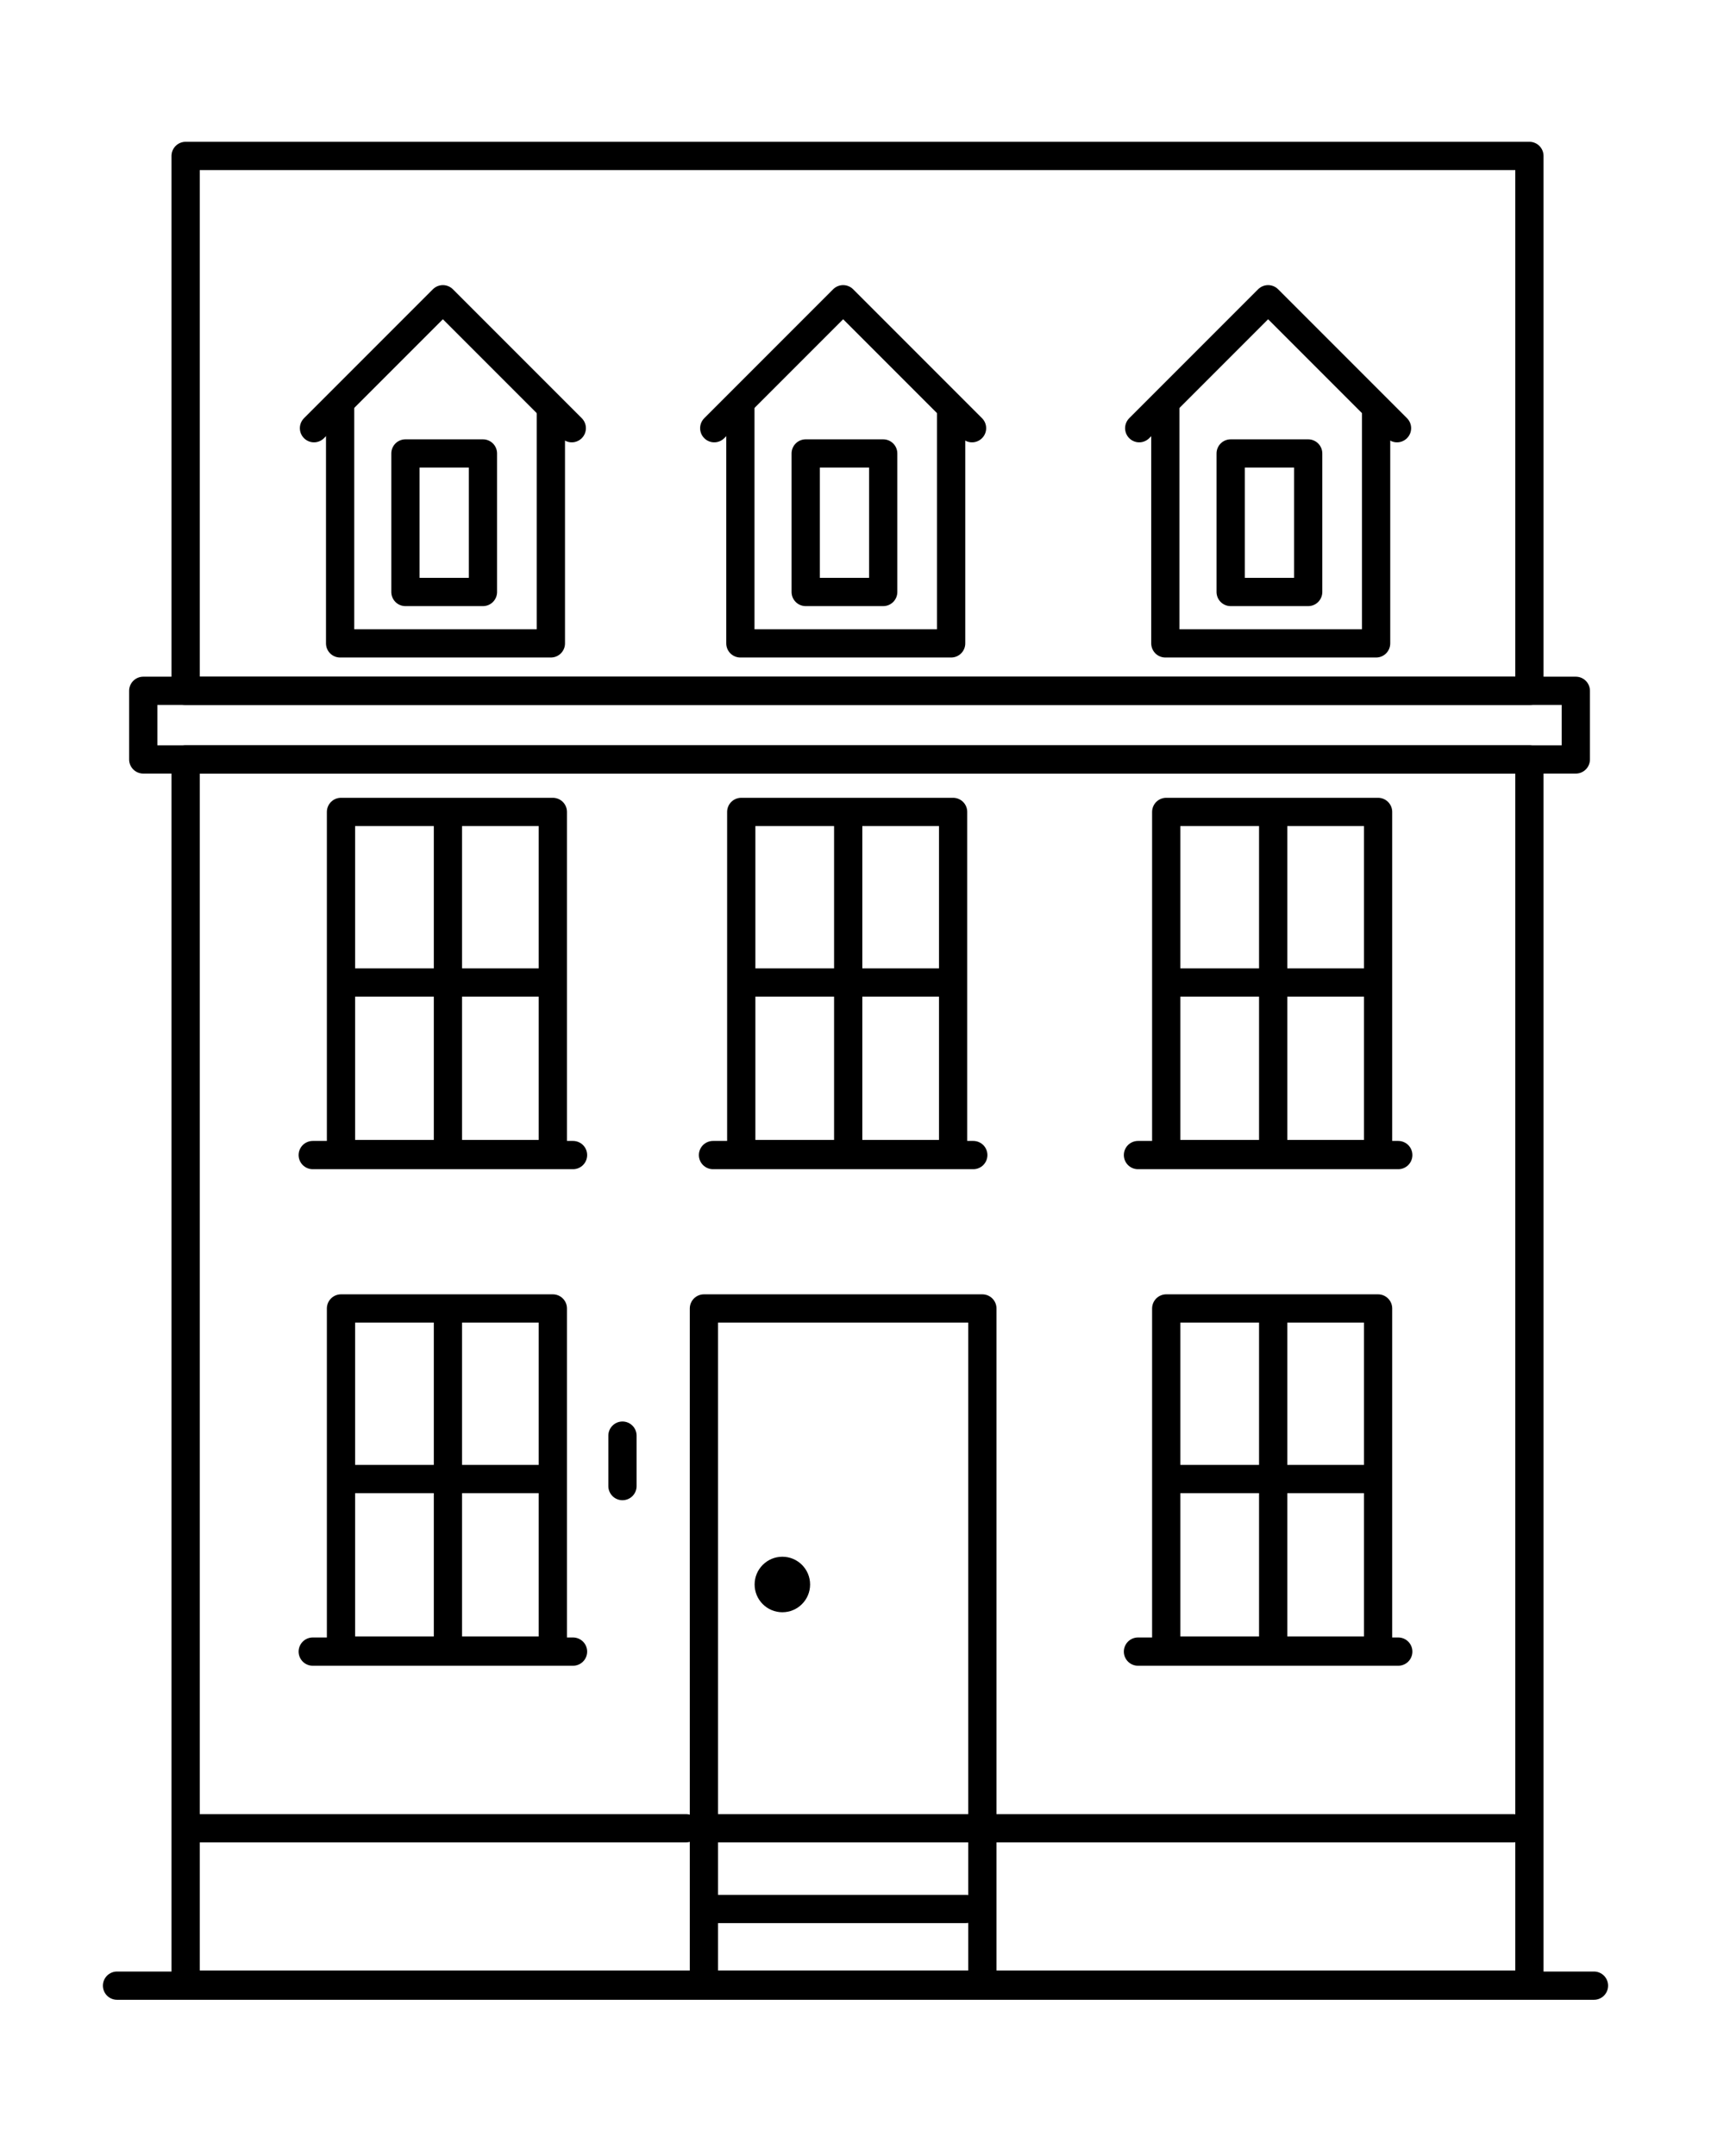 <svg width="848" height="1068" viewBox="0 0 848 1068" fill="none" xmlns="http://www.w3.org/2000/svg">
<line x1="58" y1="983.75" x2="790" y2="983.75" stroke="black" stroke-width="14" stroke-linecap="round"/>
<rect x="169" y="648.25" width="105" height="169.5" stroke="black" stroke-width="14" stroke-linejoin="round"/>
<line x1="155" y1="818.252" x2="284" y2="818.252" stroke="black" stroke-width="14" stroke-linecap="round"/>
<line x1="222.005" y1="652.75" x2="222.005" y2="813.758" stroke="black" stroke-width="14" stroke-linecap="round"/>
<line x1="273.5" y1="732.76" x2="169.496" y2="732.76" stroke="black" stroke-width="14" stroke-linecap="round"/>
<line x1="340" y1="905.76" x2="99" y2="905.76" stroke="black" stroke-width="14" stroke-linecap="round"/>
<line x1="750" y1="905.76" x2="492" y2="905.76" stroke="black" stroke-width="14" stroke-linecap="round"/>
<line x1="478.75" y1="945.76" x2="349.75" y2="945.76" stroke="black" stroke-width="14" stroke-linecap="round"/>
<line x1="483" y1="905.76" x2="354" y2="905.76" stroke="black" stroke-width="14" stroke-linecap="round"/>
<line x1="308.505" y1="711.256" x2="308.505" y2="736.25" stroke="black" stroke-width="14" stroke-linecap="round"/>
<rect x="348.875" y="648.25" width="138" height="335" stroke="black" stroke-width="14" stroke-linejoin="round"/>
<rect x="92" y="376.25" width="666" height="607" stroke="black" stroke-width="14" stroke-linejoin="round"/>
<rect x="71" y="342.25" width="710" height="34" stroke="black" stroke-width="14" stroke-linejoin="round"/>
<rect x="92" y="77.25" width="666" height="265" stroke="black" stroke-width="14" stroke-linejoin="round"/>
<rect x="169" y="402.25" width="105" height="169.5" stroke="black" stroke-width="14" stroke-linejoin="round"/>
<line x1="155" y1="572.252" x2="284" y2="572.252" stroke="black" stroke-width="14" stroke-linecap="round"/>
<line x1="222.005" y1="406.75" x2="222.005" y2="567.758" stroke="black" stroke-width="14" stroke-linecap="round"/>
<line x1="273.5" y1="486.76" x2="169.496" y2="486.76" stroke="black" stroke-width="14" stroke-linecap="round"/>
<rect x="367.375" y="402.25" width="105" height="169.5" stroke="black" stroke-width="14" stroke-linejoin="round"/>
<line x1="353.375" y1="572.252" x2="482.375" y2="572.252" stroke="black" stroke-width="14" stroke-linecap="round"/>
<line x1="420.38" y1="406.75" x2="420.38" y2="567.758" stroke="black" stroke-width="14" stroke-linecap="round"/>
<line x1="471.875" y1="486.76" x2="367.871" y2="486.76" stroke="black" stroke-width="14" stroke-linecap="round"/>
<rect x="578" y="402.25" width="105" height="169.5" stroke="black" stroke-width="14" stroke-linejoin="round"/>
<line x1="564" y1="572.252" x2="693" y2="572.252" stroke="black" stroke-width="14" stroke-linecap="round"/>
<line x1="631.005" y1="406.75" x2="631.005" y2="567.758" stroke="black" stroke-width="14" stroke-linecap="round"/>
<line x1="682.5" y1="486.76" x2="578.496" y2="486.76" stroke="black" stroke-width="14" stroke-linecap="round"/>
<rect x="578" y="648.25" width="105" height="169.5" stroke="black" stroke-width="14" stroke-linejoin="round"/>
<line x1="564" y1="818.252" x2="693" y2="818.252" stroke="black" stroke-width="14" stroke-linecap="round"/>
<line x1="631.005" y1="652.75" x2="631.005" y2="813.758" stroke="black" stroke-width="14" stroke-linecap="round"/>
<line x1="682.5" y1="732.76" x2="578.496" y2="732.76" stroke="black" stroke-width="14" stroke-linecap="round"/>
<circle cx="387.75" cy="785" r="13.75" fill="black"/>
<path d="M168.566 200.049V318.751H273.024V200.049" stroke="black" stroke-width="14" stroke-linejoin="round"/>
<path d="M155.617 212.139L219.5 148.256L283.383 212.139" stroke="black" stroke-width="14" stroke-linecap="round" stroke-linejoin="round"/>
<rect x="200.939" y="224.656" width="38.416" height="68.631" stroke="black" stroke-width="14" stroke-linejoin="round"/>
<path d="M366.941 200.049V318.751H471.399V200.049" stroke="black" stroke-width="14" stroke-linejoin="round"/>
<path d="M353.992 212.139L417.875 148.256L481.758 212.139" stroke="black" stroke-width="14" stroke-linecap="round" stroke-linejoin="round"/>
<rect x="399.314" y="224.656" width="38.416" height="68.631" stroke="black" stroke-width="14" stroke-linejoin="round"/>
<path d="M577.566 200.049V318.751H682.024V200.049" stroke="black" stroke-width="14" stroke-linejoin="round"/>
<path d="M564.617 212.139L628.5 148.256L692.383 212.139" stroke="black" stroke-width="14" stroke-linecap="round" stroke-linejoin="round"/>
<rect x="609.939" y="224.656" width="38.416" height="68.631" stroke="black" stroke-width="14" stroke-linejoin="round"/>
</svg>
